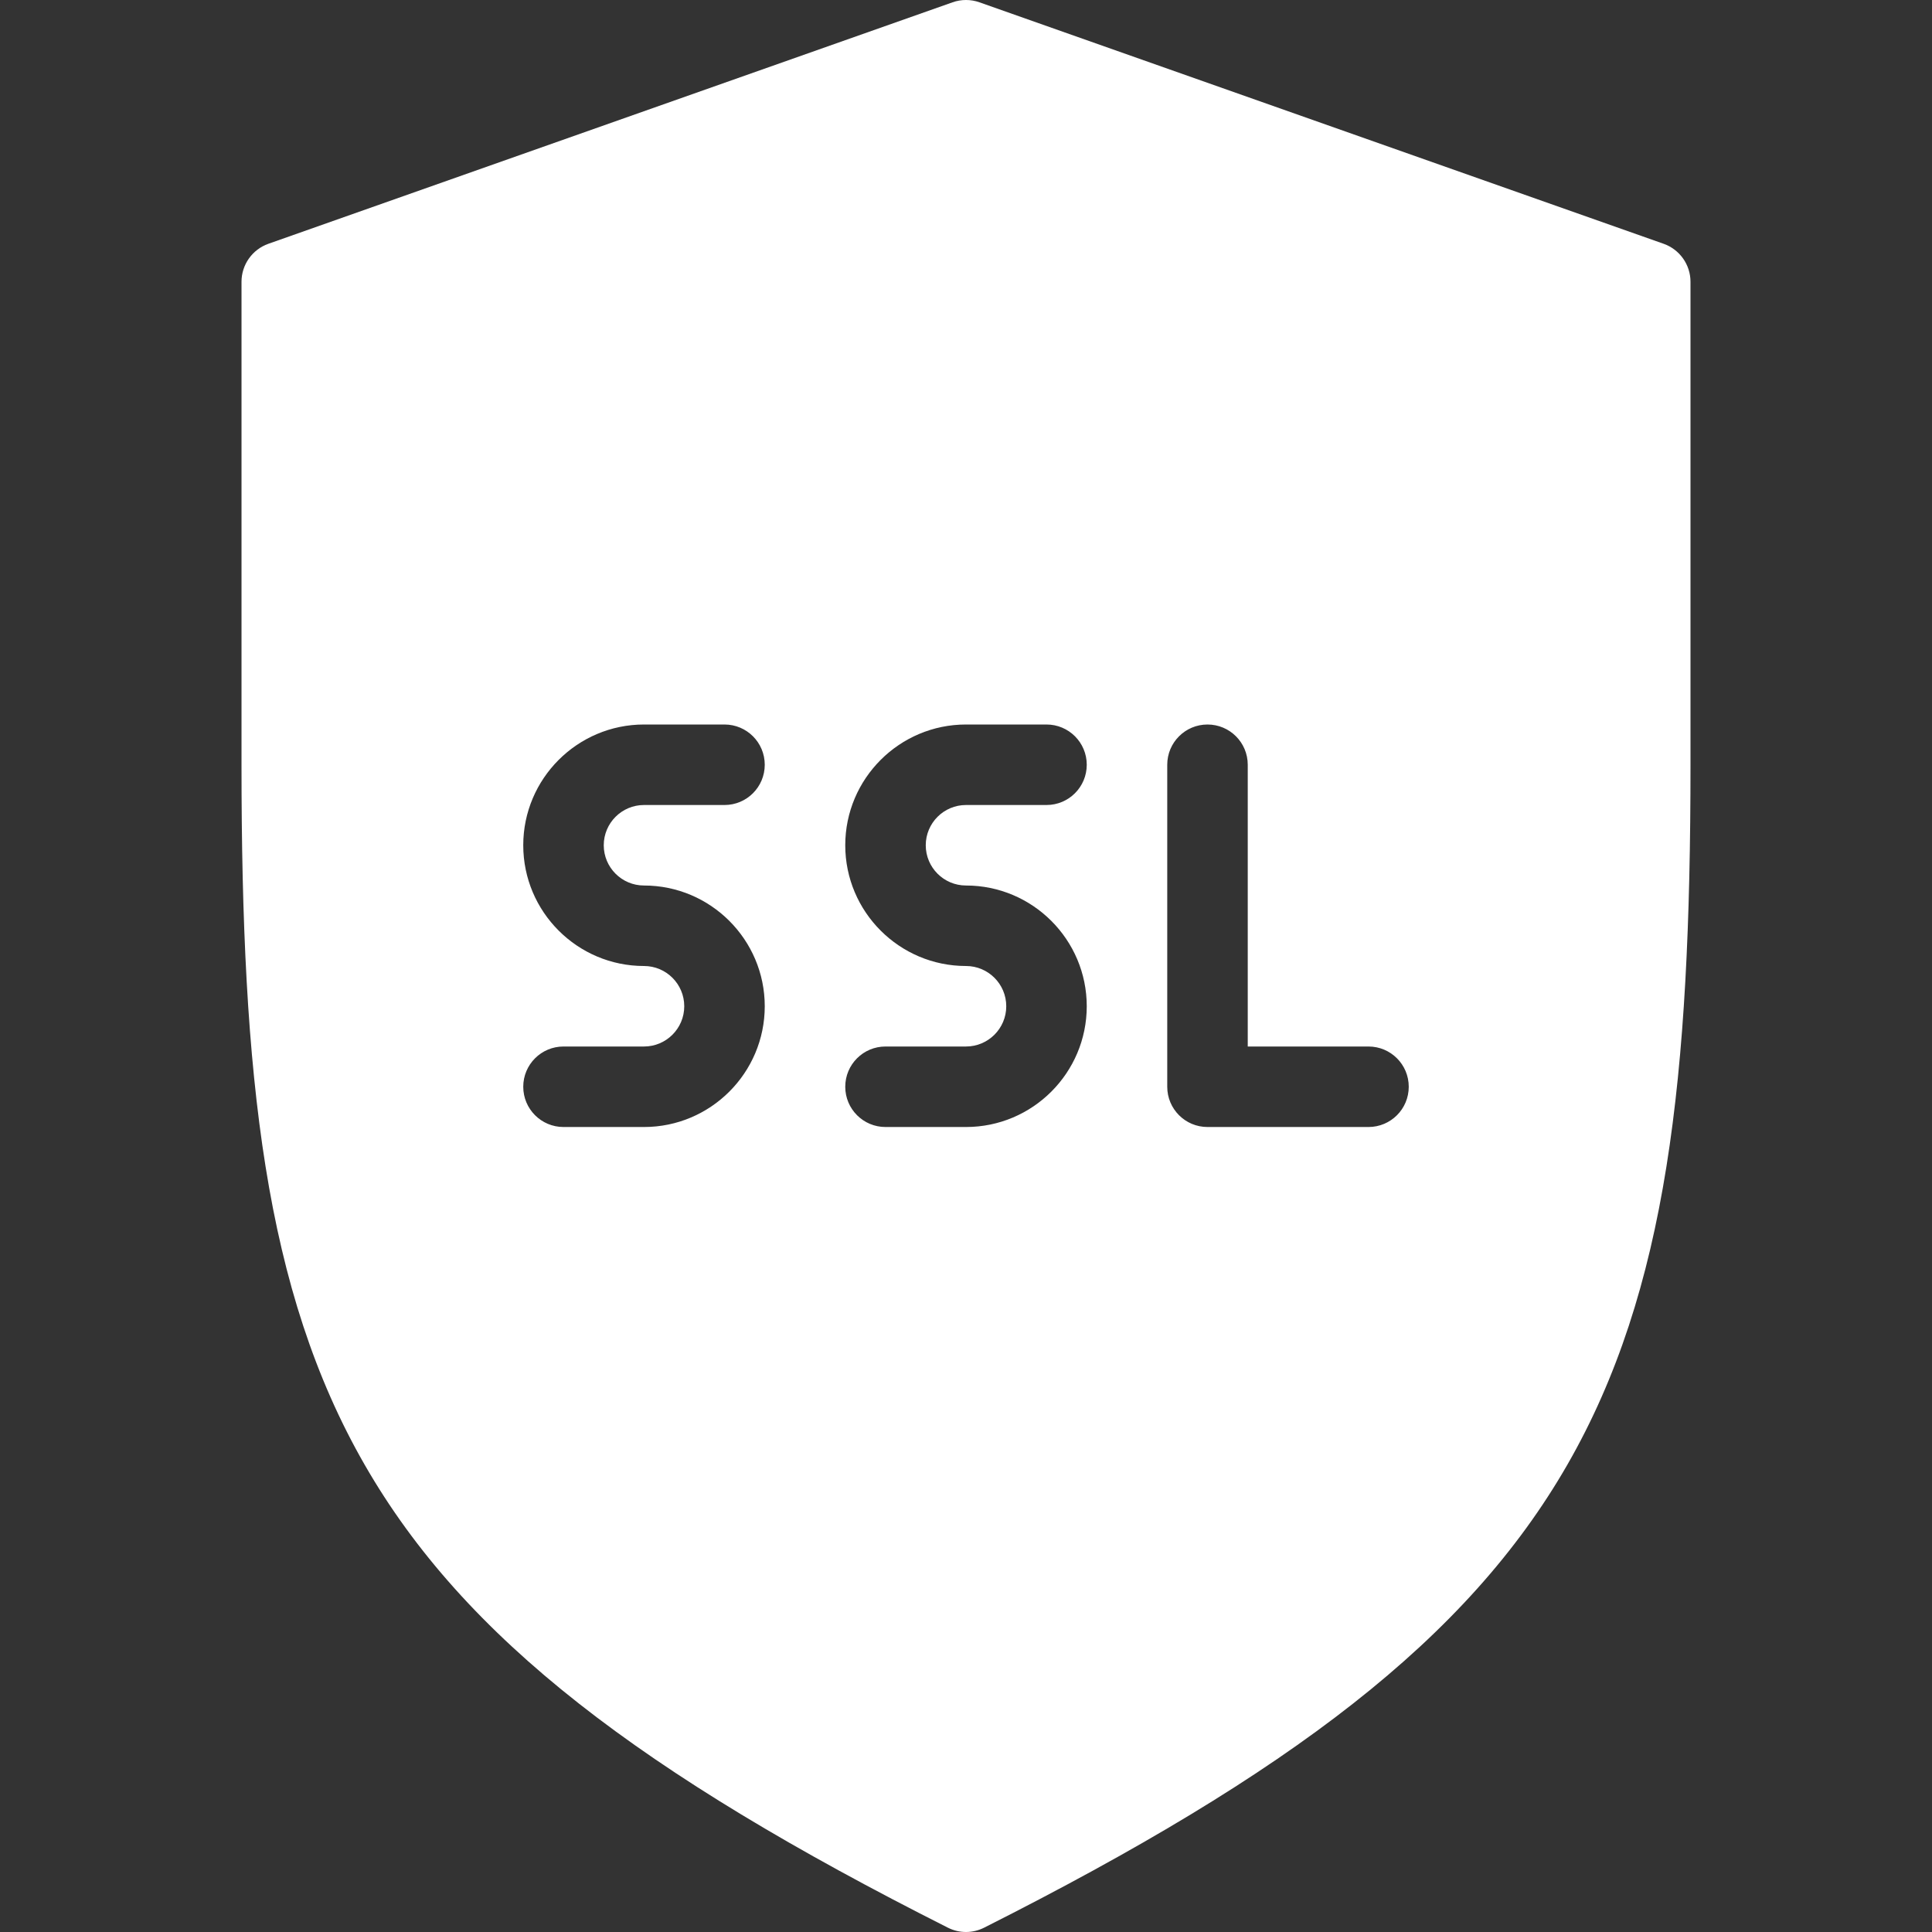 <?xml version="1.0"?>
<svg xmlns="http://www.w3.org/2000/svg" xmlns:xlink="http://www.w3.org/1999/xlink" version="1.1" id="Capa_1" x="0px" y="0px" viewBox="0 0 512.005 512.005" style="enable-background:new 0 0 512.005 512.005;" xml:space="preserve" width="512px" height="512px" class=""><rect x="0" y="0" width="512.005" height="512.005" fill="#333333" stroke="none"/><g><g>
	<g>
		<path d="M440.888,64.609l-181.333-64c-2.292-0.813-4.813-0.813-7.104,0l-181.333,64c-4.26,1.51-7.115,5.542-7.115,10.063v128    c0,165.646,24.563,226.188,187.198,308.188c1.51,0.76,3.156,1.146,4.802,1.146s3.292-0.385,4.802-1.146    c162.635-82,187.198-142.542,187.198-308.188v-128C448.003,70.151,445.148,66.12,440.888,64.609z M170.669,234.672    c17.646,0,32,14.354,32,32c0,17.646-14.354,32-32,32h-21.333c-5.896,0-10.667-4.771-10.667-10.667    c0-5.896,4.771-10.667,10.667-10.667h21.333c5.885,0,10.667-4.781,10.667-10.667c0-5.885-4.781-10.667-10.667-10.667    c-17.646,0-32-14.354-32-32c0-17.646,14.354-32,32-32h21.333c5.896,0,10.667,4.771,10.667,10.667    c0,5.896-4.771,10.667-10.667,10.667h-21.333c-5.885,0-10.667,4.781-10.667,10.667    C160.003,229.891,164.784,234.672,170.669,234.672z M256.003,234.672c17.646,0,32,14.354,32,32c0,17.646-14.354,32-32,32h-21.333    c-5.896,0-10.667-4.771-10.667-10.667c0-5.896,4.771-10.667,10.667-10.667h21.333c5.885,0,10.667-4.781,10.667-10.667    c0-5.885-4.781-10.667-10.667-10.667c-17.646,0-32-14.354-32-32c0-17.646,14.354-32,32-32h21.333    c5.896,0,10.667,4.771,10.667,10.667c0,5.896-4.771,10.667-10.667,10.667h-21.333c-5.885,0-10.667,4.781-10.667,10.667    C245.336,229.891,250.117,234.672,256.003,234.672z M362.669,298.672h-42.667c-5.896,0-10.667-4.771-10.667-10.667v-85.333    c0-5.896,4.771-10.667,10.667-10.667s10.667,4.771,10.667,10.667v74.667h32c5.896,0,10.667,4.771,10.667,10.667    C373.336,293.901,368.565,298.672,362.669,298.672z" data-original="#000000" class="active-path" data-old_color="#000000" fill="#FFFFFF"/>
	</g>
</g></g> </svg>
